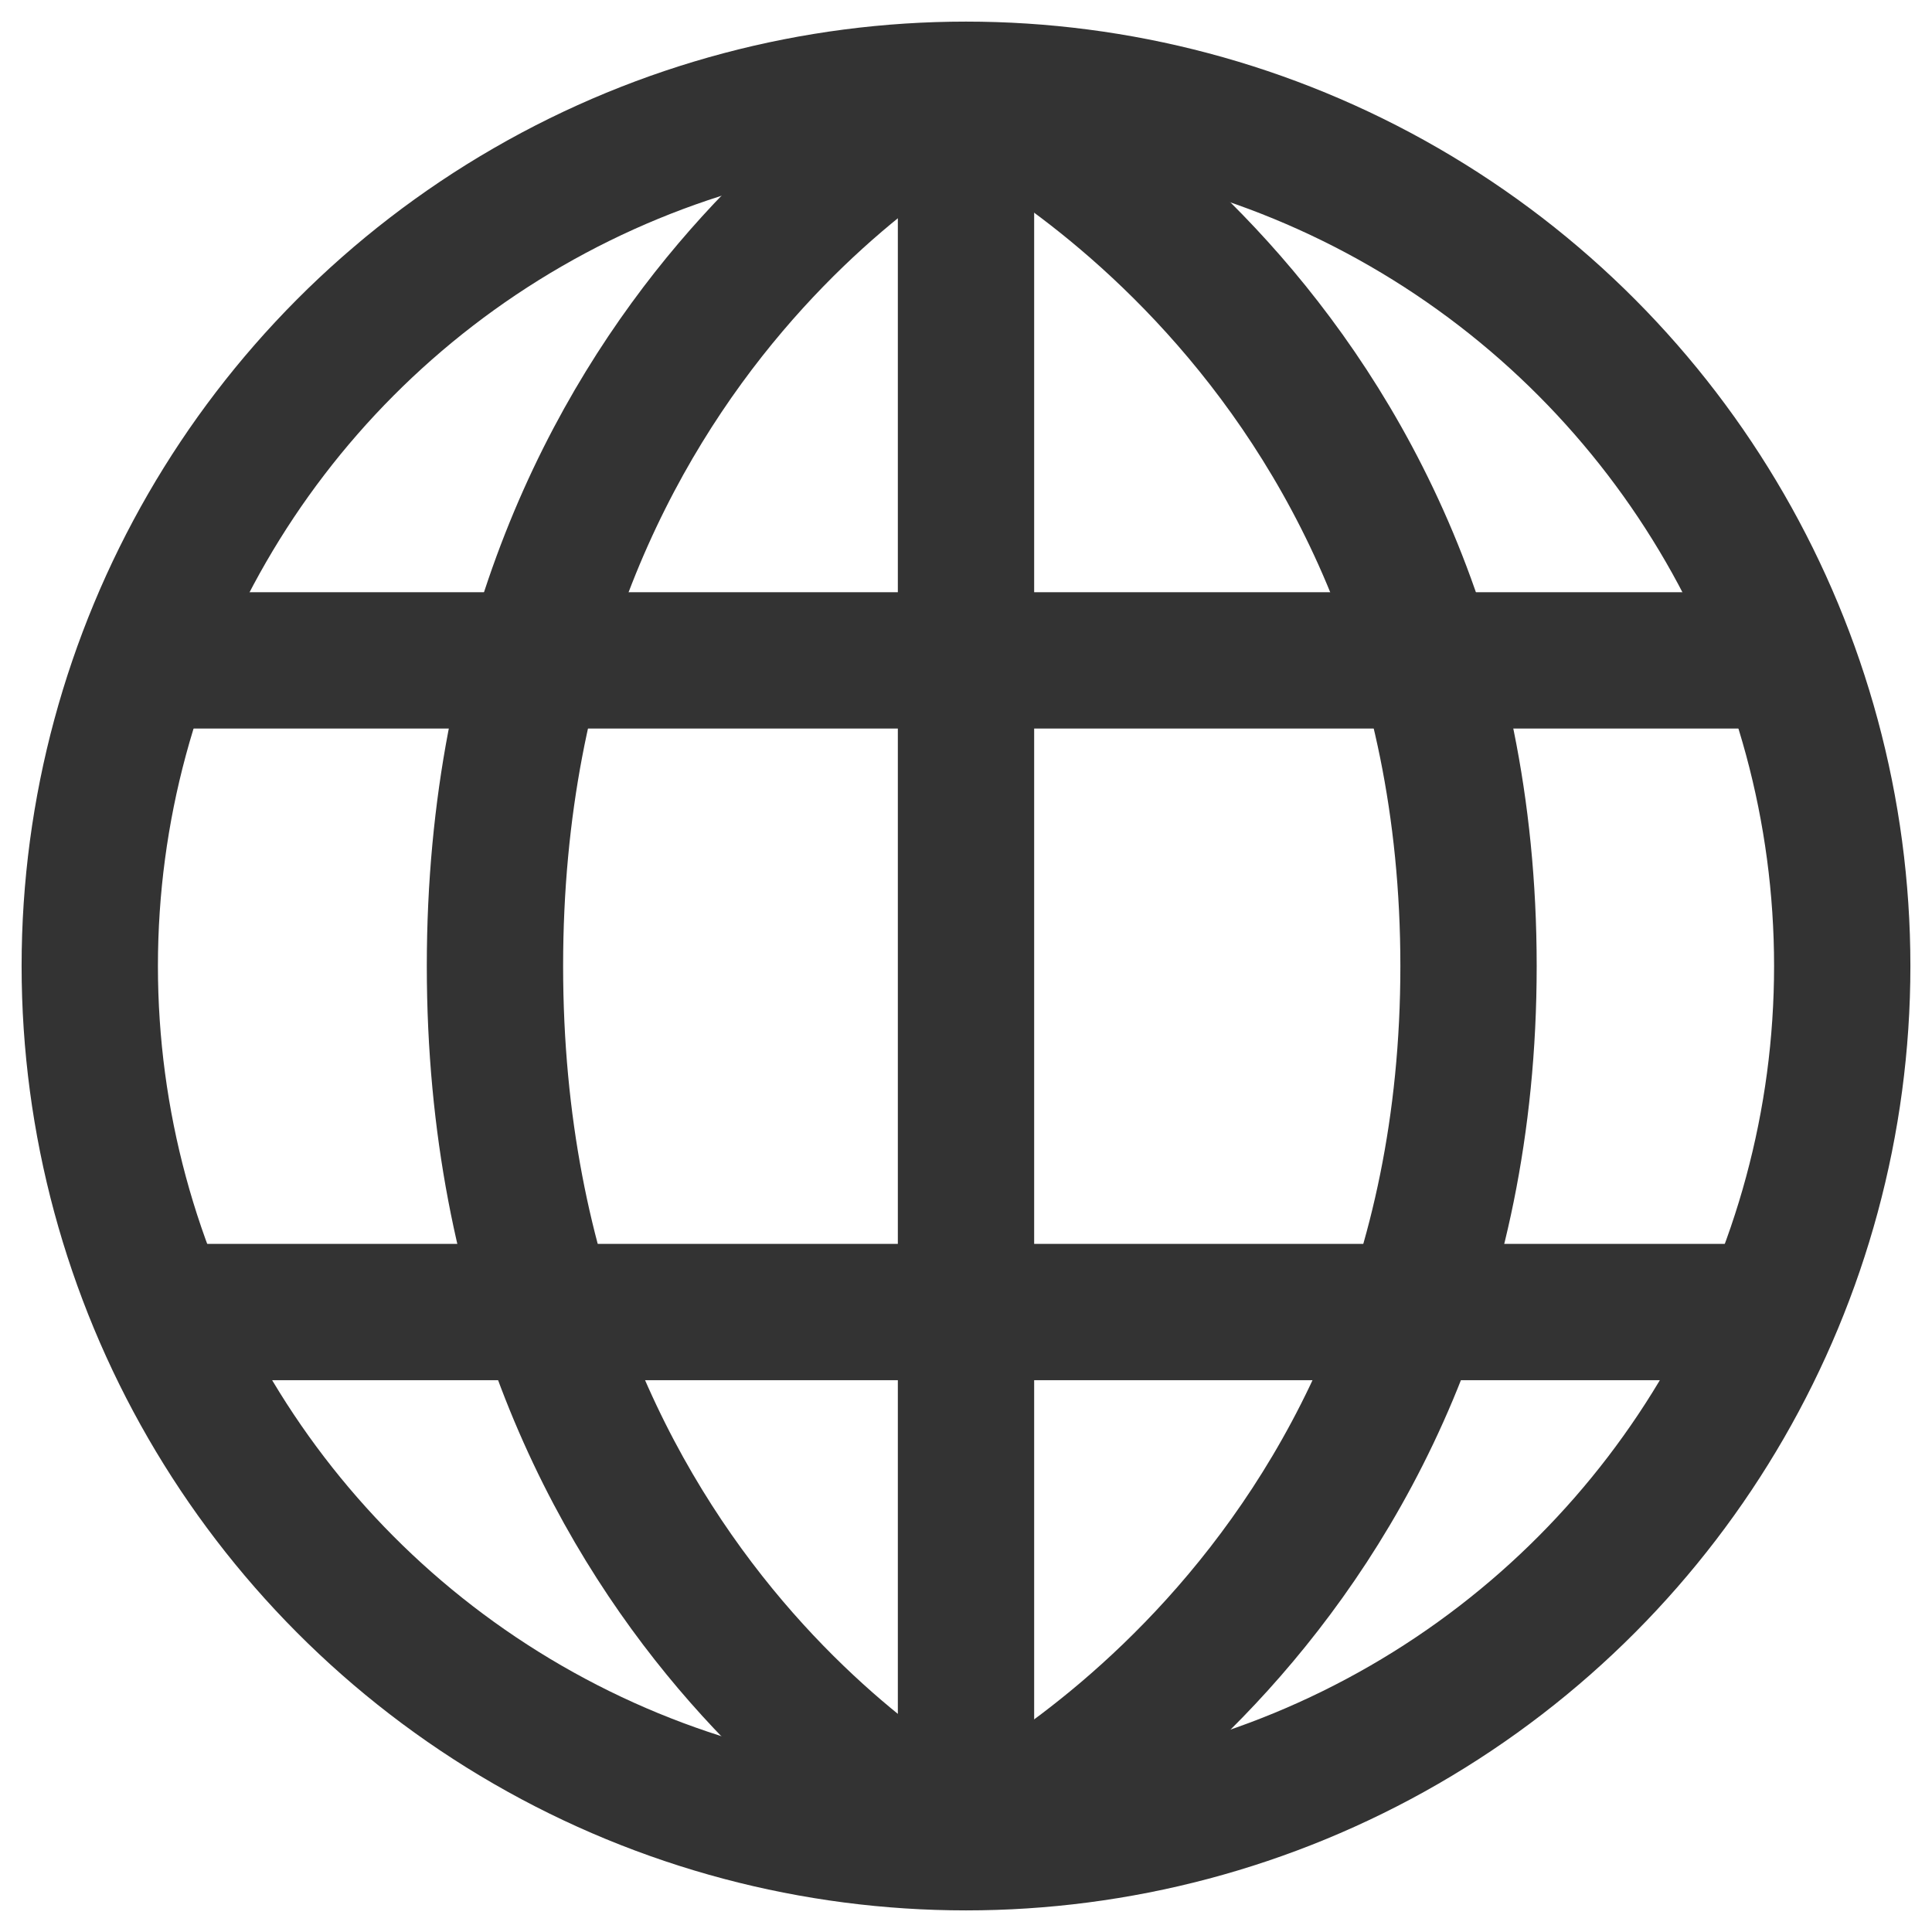 <?xml version="1.0" encoding="utf-8"?>
<!-- Generator: Adobe Illustrator 15.0.0, SVG Export Plug-In . SVG Version: 6.00 Build 0)  -->
<!DOCTYPE svg PUBLIC "-//W3C//DTD SVG 1.1 Tiny//EN" "http://www.w3.org/Graphics/SVG/1.1/DTD/svg11-tiny.dtd">
<svg version="1.1" baseProfile="tiny" id="Layer_1" xmlns="http://www.w3.org/2000/svg" xmlns:xlink="http://www.w3.org/1999/xlink"
	 x="0px" y="0px" width="28.346px" height="28.346px" viewBox="0 0 28.346 28.346" xml:space="preserve">
<circle fill="none" stroke="#333333" stroke-width="2" stroke-miterlimit="10" cx="14.173" cy="14.173" r="12.856"/>
<path fill="none" stroke="#333333" stroke-width="2" stroke-miterlimit="10" d="M14.173,27.03c0,0,7.373-3.443,7.373-12.856
	S14.173,1.317,14.173,1.317"/>
<path fill="none" stroke="#333333" stroke-width="2" stroke-miterlimit="10" d="M14.173,27.03c0,0-6.911-3.443-6.911-12.856
	s6.911-12.856,6.911-12.856"/>
<line fill="none" stroke="#333333" stroke-width="2" stroke-miterlimit="10" x1="2.542" y1="9.689" x2="25.808" y2="9.689"/>
<line fill="none" stroke="#333333" stroke-width="2" stroke-miterlimit="10" x1="2.542" y1="19.25" x2="25.808" y2="19.25"/>
<line fill="none" stroke="#333333" stroke-width="2" stroke-miterlimit="10" x1="14.173" y1="1.317" x2="14.173" y2="26.876"/>
</svg>
